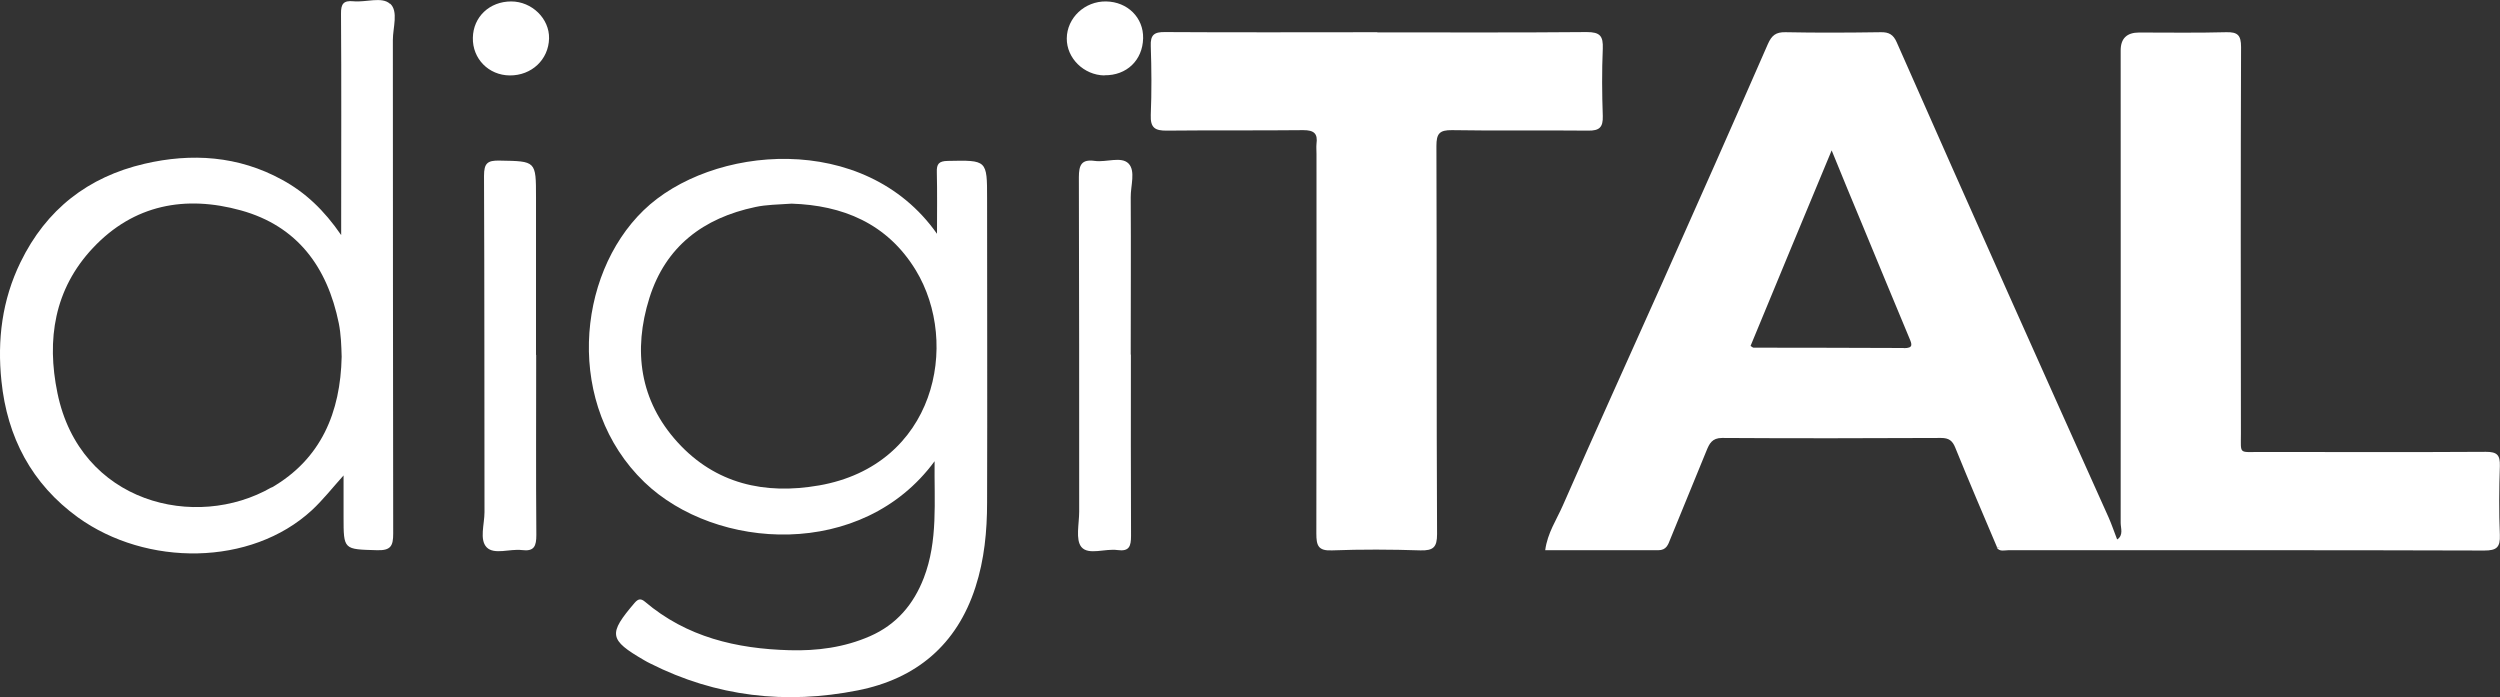 <svg xmlns="http://www.w3.org/2000/svg" width="104" height="29" viewBox="0 0 104 29" fill="none"><rect x="0" y="0" width="104" height="29" fill="#333333" stroke="none"/><path d="M88.074 22.445C87.955 22.14 87.849 21.821 87.717 21.523C86.327 18.418 84.925 15.319 83.542 12.208C81.987 8.731 80.445 5.248 78.903 1.758C78.764 1.44 78.579 1.333 78.242 1.34C76.918 1.36 75.595 1.367 74.272 1.34C73.875 1.333 73.703 1.473 73.544 1.831C72.088 5.162 70.613 8.486 69.131 11.81C67.761 14.881 66.365 17.94 65.015 21.025C64.757 21.616 64.373 22.173 64.281 22.889C65.869 22.889 67.43 22.889 68.985 22.889C69.323 22.889 69.395 22.657 69.488 22.418C69.984 21.198 70.487 19.97 70.99 18.749C71.109 18.457 71.222 18.219 71.638 18.219C74.675 18.239 77.713 18.232 80.749 18.219C81.074 18.219 81.226 18.331 81.345 18.637C81.907 20.023 82.496 21.397 83.079 22.77C83.575 22.903 84.078 22.823 84.574 22.83C85.679 22.843 86.777 22.83 87.882 22.83C88.207 22.83 88.412 22.77 88.087 22.432L88.074 22.445ZM79.195 14.477C77.11 14.463 75.033 14.47 72.948 14.463C72.915 14.463 72.889 14.43 72.823 14.39C73.921 11.73 75.026 9.069 76.197 6.256C76.66 7.391 77.058 8.36 77.461 9.322C78.116 10.901 78.764 12.48 79.426 14.059C79.539 14.324 79.605 14.483 79.201 14.483L79.195 14.477Z" fill="white"></path><path d="M57.3 1.347C60.205 1.347 63.103 1.36 66.008 1.334C66.564 1.334 66.696 1.499 66.676 2.024C66.636 2.959 66.643 3.894 66.676 4.83C66.689 5.294 66.537 5.44 66.074 5.434C64.182 5.414 62.296 5.447 60.404 5.414C59.881 5.407 59.755 5.56 59.755 6.071C59.775 11.451 59.755 16.839 59.782 22.219C59.782 22.763 59.629 22.909 59.093 22.896C57.869 22.856 56.639 22.85 55.415 22.896C54.832 22.923 54.76 22.69 54.76 22.193C54.773 16.925 54.766 11.664 54.766 6.396C54.766 6.256 54.753 6.124 54.766 5.984C54.826 5.553 54.66 5.414 54.217 5.414C52.325 5.434 50.439 5.414 48.547 5.434C48.05 5.44 47.852 5.321 47.872 4.784C47.911 3.828 47.905 2.873 47.872 1.917C47.852 1.446 48.017 1.327 48.467 1.334C51.412 1.353 54.349 1.34 57.294 1.34L57.3 1.347Z" fill="white"></path><path d="M83.065 22.776C84.62 22.776 86.175 22.783 87.724 22.776C87.915 22.776 88.279 22.889 88.074 22.445C88.346 22.259 88.22 21.98 88.22 21.748C88.226 15.2 88.22 8.651 88.22 2.096C88.22 1.601 88.476 1.353 88.987 1.353C90.192 1.353 91.402 1.373 92.607 1.34C93.09 1.327 93.228 1.466 93.228 1.957C93.209 7.318 93.215 12.679 93.222 18.039C93.222 18.909 93.123 18.802 94.009 18.802C97.146 18.802 100.282 18.816 103.412 18.796C103.881 18.796 104.007 18.928 103.994 19.386C103.961 20.342 103.954 21.297 103.994 22.252C104.014 22.77 103.861 22.902 103.345 22.902C97.291 22.883 91.237 22.889 85.183 22.889C84.64 22.889 84.091 22.889 83.548 22.889C83.383 22.889 83.191 22.962 83.065 22.783V22.776Z" fill="white"></path><path d="M41.063 8.26C41.063 6.648 41.063 6.661 39.422 6.694C39.058 6.701 38.959 6.82 38.972 7.165C38.992 7.995 38.979 8.824 38.979 9.726C35.962 5.434 29.57 6.037 26.771 8.751C23.965 11.471 23.509 16.878 26.804 20.056C29.782 22.922 35.869 23.287 38.879 19.187C38.859 20.879 39.025 22.498 38.429 24.044C38.006 25.139 37.298 25.981 36.193 26.465C35.121 26.936 33.983 27.082 32.838 27.049C30.642 26.989 28.564 26.505 26.831 25.032C26.672 24.9 26.559 24.893 26.4 25.079C25.296 26.372 25.329 26.611 26.791 27.461C26.877 27.507 26.956 27.56 27.049 27.6C29.795 28.986 32.693 29.312 35.677 28.721C38.105 28.244 39.806 26.83 40.58 24.422C40.95 23.281 41.063 22.093 41.063 20.906C41.076 16.693 41.063 12.48 41.063 8.267V8.26ZM34.056 20.196C31.813 20.587 29.762 20.129 28.187 18.398C26.612 16.666 26.328 14.583 27.016 12.393C27.691 10.25 29.259 9.069 31.422 8.612C31.886 8.512 32.349 8.512 32.931 8.472C35.029 8.539 36.901 9.275 38.099 11.245C39.951 14.297 38.913 19.353 34.062 20.196H34.056Z" fill="white"></path><path d="M16.224 0.159C15.887 -0.153 15.219 0.106 14.702 0.053C14.292 0.013 14.18 0.159 14.186 0.57C14.206 3.397 14.193 6.223 14.193 9.056V9.779C13.478 8.738 12.697 8.001 11.732 7.477C9.919 6.482 7.967 6.356 6.008 6.814C3.672 7.358 1.926 8.704 0.854 10.907C0.086 12.48 -0.119 14.145 0.06 15.85C0.298 18.185 1.317 20.129 3.242 21.523C6.088 23.573 10.435 23.566 12.975 21.224C13.432 20.799 13.822 20.302 14.292 19.778V21.496C14.292 22.883 14.292 22.849 15.695 22.889C16.257 22.903 16.357 22.71 16.357 22.199C16.343 15.352 16.35 8.512 16.343 1.665C16.343 1.148 16.581 0.471 16.231 0.152L16.224 0.159ZM11.295 20.275C8.139 22.093 3.328 20.932 2.389 16.348C1.932 14.125 2.257 12.028 3.864 10.317C5.565 8.505 7.715 8.114 10.018 8.751C12.367 9.401 13.617 11.106 14.094 13.448C14.186 13.913 14.2 14.377 14.213 14.841C14.166 17.15 13.359 19.094 11.301 20.282L11.295 20.275Z" fill="white"></path><path d="M22.305 14.762C22.305 17.256 22.292 19.758 22.312 22.252C22.312 22.717 22.226 22.949 21.709 22.883C21.213 22.823 20.558 23.088 20.247 22.77C19.936 22.451 20.155 21.808 20.155 21.304C20.148 16.639 20.155 11.982 20.135 7.318C20.135 6.794 20.274 6.668 20.783 6.681C22.298 6.707 22.298 6.687 22.298 8.207C22.298 10.39 22.298 12.579 22.298 14.762H22.305Z" fill="white"></path><path d="M47.045 14.755C47.045 17.27 47.038 19.778 47.051 22.292C47.051 22.724 46.978 22.949 46.489 22.883C45.973 22.81 45.285 23.108 44.987 22.757C44.735 22.451 44.894 21.788 44.894 21.284C44.894 16.646 44.894 12.015 44.881 7.378C44.881 6.867 44.987 6.615 45.543 6.694C46.019 6.761 46.641 6.495 46.945 6.8C47.25 7.112 47.031 7.729 47.038 8.207C47.051 10.39 47.038 12.572 47.038 14.749L47.045 14.755Z" fill="white"></path><path d="M21.206 3.138C20.326 3.131 19.651 2.441 19.671 1.572C19.685 0.703 20.366 0.06 21.266 0.06C22.126 0.06 22.86 0.776 22.841 1.599C22.821 2.481 22.113 3.145 21.206 3.138Z" fill="white"></path><path d="M45.946 3.138C45.086 3.125 44.371 2.421 44.378 1.599C44.385 0.743 45.126 0.046 46.012 0.06C46.906 0.073 47.574 0.736 47.554 1.592C47.534 2.508 46.866 3.145 45.946 3.131V3.138Z" fill="white"></path></svg>
